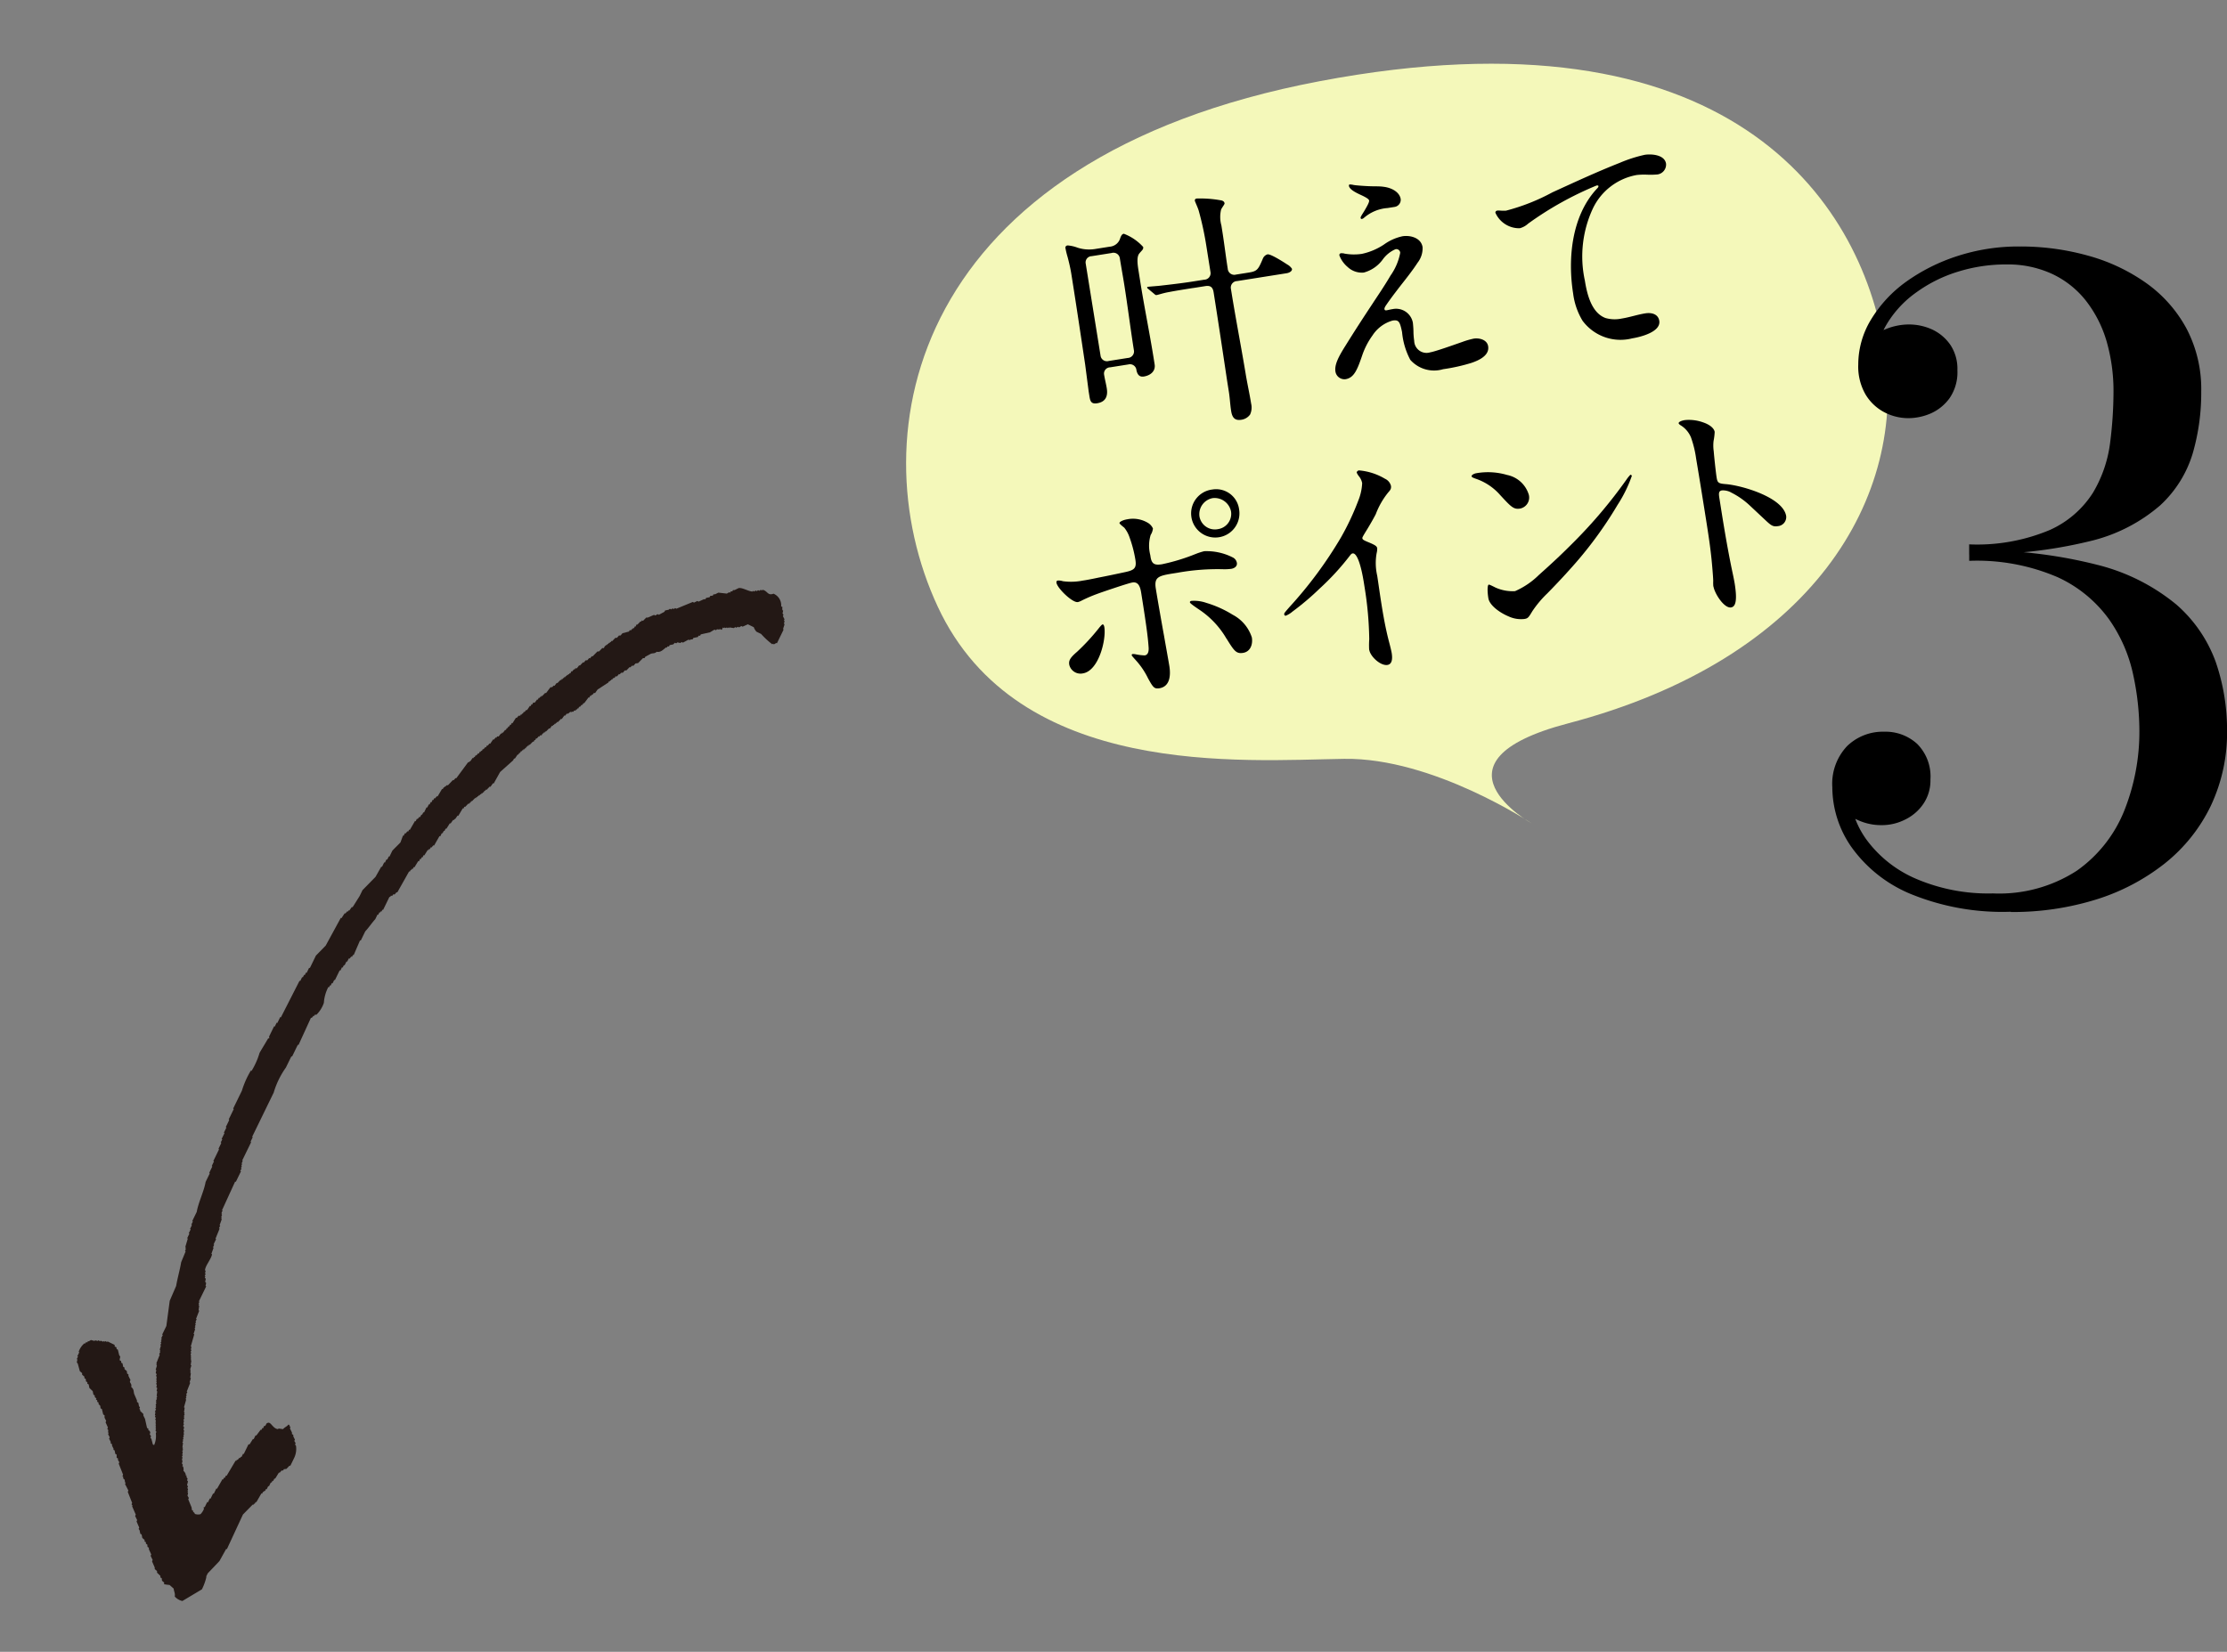 <svg xmlns="http://www.w3.org/2000/svg" width="154.537" height="114.654" viewBox="0 0 154.537 114.654">
  <rect x="0" y="0" width="154.537" height="114.654" fill="#808080" stroke="none"/>
  <g id="Group_2769" data-name="Group 2769" transform="translate(-417.313 -11152.845)">
    <g id="Group_2325" data-name="Group 2325" transform="translate(302.837 6790.081)">
      <g id="レイヤー_1" transform="translate(173.717 4376.486) rotate(-9)">
        <g id="Group_2244" data-name="Group 2244" transform="translate(0.416 -2.965)">
          <path id="Path_1519" data-name="Path 1519" d="M39.207,53.221s-6.045-5.59-12.158-6.464c-6.969-1-22.567-2.14-26.2-14.846S3.906.908,32.725.035,68.531,14.008,68.531,24.488s-8.3,20.523-25.763,22.27c-10.462,1.048-3.561,6.464-3.561,6.464Z" transform="translate(0.054 0.002)" fill="#f4f8ba"/>
          <g id="Group_2243" data-name="Group 2243" transform="translate(9.287 6.744)">
            <path id="Path_1520" data-name="Path 1520" d="M18.5,10.078a.82.82,0,0,0,.786-.4c.14-.279.227-.332.332-.332A3.454,3.454,0,0,1,20.8,10.462c0,.175-.122.21-.332.4-.227.192-.245.7-.245,1.17v.751c0,1.851.087,3.7.087,5.537v.314c0,.489-.419.716-.873.716-.314,0-.419-.21-.437-.507a.45.45,0,0,0-.489-.489H17.224a.432.432,0,0,0-.489.454c0,.314.035.629.035.961,0,.541-.227.908-.821.908-.4,0-.454-.192-.454-.541v-.367l.052-1.869c.017-1.991.035-3.982.035-5.956v-.419c0-.4-.035-.838-.07-1.188a5.8,5.8,0,0,1-.052-.646c0-.1.07-.157.175-.157A2.566,2.566,0,0,1,16.3,9.8a2.61,2.61,0,0,0,1.153.279H18.5Zm.035,7.825a.455.455,0,0,0,.507-.489c0-1.52.052-3.039.052-4.541,0-.629-.017-1.258-.017-1.886a.446.446,0,0,0-.507-.454h-1.4a.432.432,0,0,0-.489.454v.122l.017,6.34a.446.446,0,0,0,.507.454h1.327Zm5.24-4.087c-.541,0-1.345,0-1.694.017-.367,0-.751.07-.873.07-.07,0-.087-.017-.157-.1l-.349-.4c-.052-.052-.07-.07-.07-.122,0-.035.052-.035.07-.035.1,0,.507.035.769.052.8.035,1.589.07,2.393.07h.769a.45.45,0,0,0,.507-.472v-1.9A21.388,21.388,0,0,0,25,8.576c-.035-.262-.157-.646-.157-.734a.135.135,0,0,1,.14-.122,7.869,7.869,0,0,1,1.589.367c.122.035.279.1.279.262,0,.07-.14.175-.3.384a2.189,2.189,0,0,0-.157,1.1v.472c0,.856-.035,1.712-.035,2.568a.455.455,0,0,0,.507.489h.891c.594,0,.681-.1,1.118-.8a.5.5,0,0,1,.367-.245c.227,0,1.013.7,1.24.908a.917.917,0,0,1,.279.349c0,.157-.21.245-.419.245H26.866a.45.45,0,0,0-.507.472c0,1.956.07,3.93.087,5.886,0,.734.052,1.467.052,2.2a1.16,1.16,0,0,1-.192.734.909.909,0,0,1-.664.262c-.489,0-.594-.3-.594-.716,0-.454.052-.891.052-1.327v-.751c.017-2.044.035-4.087.035-6.131v-.122c0-.4-.192-.507-.507-.507h-.856Z" transform="translate(-11.198 -7.72)"/>
            <path id="Path_1521" data-name="Path 1521" d="M37.006,13.2a3.767,3.767,0,0,0,1.188.21,4.445,4.445,0,0,0,1.624-.4,3.407,3.407,0,0,1,1.362-.367c.559,0,1.258.314,1.258.961a1.615,1.615,0,0,1-.507,1.013c-.437.489-1.013,1.013-1.52,1.485-.367.349-.7.664-1.048,1.031-.122.122-.21.227-.21.314s.07.1.14.1c.1,0,.227-.017.419-.017a1.184,1.184,0,0,1,1.24,1.153,6.624,6.624,0,0,1-.07.716,4.98,4.98,0,0,0-.035.541.856.856,0,0,0,.978.961c.314,0,1.467-.21,2.323-.367a5.647,5.647,0,0,1,.8-.1c.384,0,.908.21.908.681,0,.664-.821.873-1.345.961a12.832,12.832,0,0,1-1.991.122,2.2,2.2,0,0,1-2.148-1,5.093,5.093,0,0,1-.262-1.991c-.035-.734-.087-.891-.524-.891a2.458,2.458,0,0,0-1.537.8,5.223,5.223,0,0,0-.943,1.293c-.472.891-.786,1.415-1.38,1.415a.634.634,0,0,1-.611-.629c0-.472.349-.961.961-1.659.769-.891,1.555-1.764,2.34-2.62.314-.349.978-1.048,1.52-1.712a4.056,4.056,0,0,0,.908-1.45.271.271,0,0,0-.279-.3,2.145,2.145,0,0,0-1,.576,2.392,2.392,0,0,1-1.432.681,1.434,1.434,0,0,1-1.048-.559,1.95,1.95,0,0,1-.437-.873.124.124,0,0,1,.122-.14.932.932,0,0,1,.227.052Zm1.1-4.681a.936.936,0,0,1,.262.07c.175.07.978.245,1.083.262.332.07.664.1.961.192.559.157,1.048.541,1.048,1.031a.5.5,0,0,1-.489.472h-.507a2.811,2.811,0,0,0-1.729.419.332.332,0,0,1-.157.052c-.052,0-.07-.052-.07-.087,0-.052.07-.14.3-.4.332-.4.472-.594.472-.7,0-.087-.122-.21-.454-.437-.4-.262-.769-.541-.769-.786,0-.052.035-.087.052-.087Z" transform="translate(-13.689 -7.821)"/>
            <path id="Path_1522" data-name="Path 1522" d="M49.762,12.078a2.137,2.137,0,0,1,.3.052,2.587,2.587,0,0,0,.332.052,14.215,14.215,0,0,0,3.371-.751c1.572-.437,3.214-.908,4.943-1.293a9.667,9.667,0,0,1,1.8-.279c.437,0,1.362.192,1.362.838a.691.691,0,0,1-.7.646,5.21,5.21,0,0,1-.734-.1,4.774,4.774,0,0,0-.7-.087,4.19,4.19,0,0,0-3.354,1.8,7.878,7.878,0,0,0-1.345,4.873c0,.943.1,2.288,1.013,2.795a2.34,2.34,0,0,0,1.1.21c.559,0,1.118-.1,1.677-.1.419,0,.873.175.873.664,0,.786-1.485.908-2.044.908a3.28,3.28,0,0,1-3.214-1.747,4.814,4.814,0,0,1-.349-1.974c0-2.445.734-5.327,2.76-6.917.07-.052.14-.1.14-.175,0-.035-.052-.052-.122-.052a23.044,23.044,0,0,0-5.1,1.869,1.37,1.37,0,0,1-.629.227,1.807,1.807,0,0,1-1.5-1.327.129.129,0,0,1,.122-.122Z" transform="translate(-15.528 -7.991)"/>
            <path id="Path_1523" data-name="Path 1523" d="M10.58,41.222c0-.279.1-.454.664-.8a14.605,14.605,0,0,0,1.712-1.345c.245-.227.314-.262.349-.262.052,0,.087.087.087.21,0,.873-.856,2.934-1.974,2.934a.8.8,0,0,1-.838-.734Zm5.257,1.8a5.328,5.328,0,0,0-.629-1.362c-.227-.349-.245-.384-.245-.419a.075.075,0,0,1,.07-.07.857.857,0,0,1,.21.052,3.605,3.605,0,0,0,.611.175c.192,0,.314-.157.349-.472.07-.734.087-1.677.087-3.511v-.349c0-.384-.052-.8-.489-.8-.122,0-.524.052-1.467.21-.524.087-.908.157-1.083.192a10.194,10.194,0,0,0-1.1.279,1.214,1.214,0,0,1-.3.07c-.384,0-1.258-1.17-1.258-1.555,0-.087.035-.14.122-.14a.97.97,0,0,1,.332.1,4.162,4.162,0,0,0,1.362.175h.175c.157,0,.646-.017.961-.035.524-.017,1.24-.052,1.869-.087.646-.035.838-.14.838-.734A8.554,8.554,0,0,0,16.1,33.17a2.211,2.211,0,0,0-.262-.751c-.227-.245-.279-.332-.279-.367,0-.07.227-.175.594-.175a2.02,2.02,0,0,1,1.362.472.864.864,0,0,1,.279.437,1.044,1.044,0,0,1-.227.419,2.583,2.583,0,0,0-.245,1.362v.14c0,.507.192.629.7.629A13.733,13.733,0,0,0,20.431,35a4.712,4.712,0,0,1,.629-.1,4,4,0,0,1,1.886.734.514.514,0,0,1,.227.419c0,.245-.227.349-.454.349a3.771,3.771,0,0,1-.507-.052A15.556,15.556,0,0,0,19,36.087h-.262c-1.083,0-1.4.035-1.4.856,0,.681.035,2.725.052,3.336,0,.21.035,1.782.035,2.131,0,.594-.157,1.4-.926,1.4C16.152,43.807,16.082,43.7,15.837,43.021Zm5.8-1.886a6.09,6.09,0,0,0-1.5-2.236c-.489-.454-.611-.594-.611-.646,0-.07.07-.087.122-.087a2.568,2.568,0,0,1,1,.3,7.527,7.527,0,0,1,1.677,1.1,2.712,2.712,0,0,1,1.065,1.764c0,.524-.279.961-.769.961s-.594-.245-.978-1.153Zm-1.083-8.7a1.668,1.668,0,0,1,1.729-1.677,1.607,1.607,0,0,1,1.624,1.659,1.677,1.677,0,1,1-3.354.017Zm2.777.035a1.162,1.162,0,0,0-1.118-1.118,1.134,1.134,0,0,0-1.1,1.118,1.085,1.085,0,0,0,1.135,1.065,1.073,1.073,0,0,0,1.083-1.065Z" transform="translate(-10.58 -10.639)"/>
            <path id="Path_1524" data-name="Path 1524" d="M33.512,43.5a5.587,5.587,0,0,1,.122-.734,24.25,24.25,0,0,0,.245-3.6v-.332c0-1.1-.122-2.131-.454-2.131-.052,0-.1.017-.21.122a17.558,17.558,0,0,1-2.445,1.939,18.255,18.255,0,0,1-2.1,1.275,1.652,1.652,0,0,1-.507.21.1.1,0,0,1-.087-.1c0-.087.017-.1.437-.454A28.708,28.708,0,0,0,32.8,35.482a17.992,17.992,0,0,0,1.589-2.34,3.646,3.646,0,0,0,.454-1.153,1.074,1.074,0,0,0-.157-.524,1.245,1.245,0,0,1-.1-.245c0-.087.1-.14.175-.14a4.2,4.2,0,0,1,1.694.856.748.748,0,0,1,.332.541c0,.192-.07.279-.245.419a5.413,5.413,0,0,0-1.1,1.362c-.122.175-.524.681-.8,1-.314.367-.384.454-.384.507,0,.087.035.14.384.349.454.279.524.367.524.507a1.2,1.2,0,0,1-.087.314,3.881,3.881,0,0,0-.21,1.555c0,.524-.017,1.118-.017,1.921,0,.908.017,1.747.1,2.655.052.489.07.786.07.891,0,.472-.122.769-.419.769-.489,0-1.083-.769-1.083-1.223Z" transform="translate(-12.797 -10.679)"/>
            <path id="Path_1525" data-name="Path 1525" d="M55.461,34.629a9.271,9.271,0,0,1-1.293,1.834,27.484,27.484,0,0,1-4,3.93c-.594.489-1.4,1.1-1.782,1.38a7.353,7.353,0,0,0-1.223,1.065c-.332.4-.384.437-.629.437a2.055,2.055,0,0,1-1.048-.349c-.594-.367-1.188-.978-1.188-1.467,0-.559.087-.926.175-.926.035,0,.122.052.437.279a2.9,2.9,0,0,0,1.293.454,5.481,5.481,0,0,0,1.817-.856c1.223-.786,1.851-1.223,2.69-1.834a33.751,33.751,0,0,0,4.332-3.738,2.421,2.421,0,0,1,.332-.3A.112.112,0,0,1,55.461,34.629ZM46.92,33.214a1.979,1.979,0,0,1,1.275,1.607.779.779,0,0,1-.751.838c-.454,0-.594-.21-1.223-1.153a3.911,3.911,0,0,0-1.467-1.362c-.262-.14-.279-.175-.279-.227,0-.087.192-.157.367-.157A4.692,4.692,0,0,1,46.92,33.214Z" transform="translate(-14.852 -10.892)"/>
            <path id="Path_1526" data-name="Path 1526" d="M62.011,42.9a2.945,2.945,0,0,1,.052-.384c.035-.227.1-1.135.122-1.537.035-.7.052-1.275.052-2.655,0-.751,0-2.9-.017-4.384a7.336,7.336,0,0,0-.122-1.5,1.782,1.782,0,0,0-.594-.961.368.368,0,0,1-.1-.14c0-.087.175-.157.472-.157a2.923,2.923,0,0,1,1.205.349c.437.227.7.524.7.786a4.174,4.174,0,0,1-.175.611,2.756,2.756,0,0,0-.1.7c-.035.437-.087,1.5-.087,1.834,0,.384.07.437.576.559,1.065.262,3.773,1.52,3.773,2.847a.634.634,0,0,1-.681.594c-.314,0-.437-.1-.716-.454l-.978-1.258a5.408,5.408,0,0,0-1.118-1.083,1.165,1.165,0,0,0-.629-.262c-.21,0-.262.122-.262.472v.838c0,1.45.017,2.9.087,4.332.017.3.035.7.035.891,0,1.153-.175,1.589-.507,1.589-.489,0-.978-1.135-.978-1.624Z" transform="translate(-17.018 -10.692)"/>
          </g>
        </g>
      </g>
      <g id="レイヤー_1-2" data-name="レイヤー_1" transform="translate(242.671 4374.103)">
        <path id="Path_1515" data-name="Path 1515" d="M13.612,51.946a16.774,16.774,0,0,1-7-1.26,9.51,9.51,0,0,1-4.056-3.24,7.293,7.293,0,0,1-1.32-4.14A3.8,3.8,0,0,1,2.26,40.45a3.558,3.558,0,0,1,2.58-1,3.244,3.244,0,0,1,2.292.852,3.2,3.2,0,0,1,.912,2.472,2.871,2.871,0,0,1-.48,1.668,3.226,3.226,0,0,1-1.248,1.092,3.563,3.563,0,0,1-1.668.4,3.863,3.863,0,0,1-1.632-.348,3.293,3.293,0,0,1-1.248-.948,2.075,2.075,0,0,1-.48-1.344h1.14a6.2,6.2,0,0,0,1.188,3.66,8.342,8.342,0,0,0,3.42,2.7,12.753,12.753,0,0,0,5.352,1.02A9.917,9.917,0,0,0,18.2,49.1a9.347,9.347,0,0,0,3.288-4.152,14.79,14.79,0,0,0,1.056-5.6,18.589,18.589,0,0,0-.432-3.864,10.443,10.443,0,0,0-1.668-3.828,9.028,9.028,0,0,0-3.564-2.928,14.178,14.178,0,0,0-6.144-1.14v-.72a32.908,32.908,0,0,1,8.928,1.008,13.882,13.882,0,0,1,5.448,2.748,9.642,9.642,0,0,1,2.736,4,14.49,14.49,0,0,1,.78,4.74,11.9,11.9,0,0,1-1.14,5.256,11.484,11.484,0,0,1-3.18,3.972,14.728,14.728,0,0,1-4.776,2.508,19.506,19.506,0,0,1-5.9.864Zm-2.88-24.78v-.72a13.018,13.018,0,0,0,5.6-1,6.869,6.869,0,0,0,2.988-2.58,8.936,8.936,0,0,0,1.188-3.432,28.185,28.185,0,0,0,.24-3.552,12.445,12.445,0,0,0-.492-3.576A8.422,8.422,0,0,0,18.808,9.5a6.483,6.483,0,0,0-2.34-1.836,7.326,7.326,0,0,0-3.144-.648,11.168,11.168,0,0,0-3.36.5,9.812,9.812,0,0,0-2.9,1.44A7.306,7.306,0,0,0,5.008,11.17a5.424,5.424,0,0,0-.768,2.808H3.1a2.309,2.309,0,0,1,.54-1.536,3.429,3.429,0,0,1,1.332-.948,4.29,4.29,0,0,1,1.548-.312,3.893,3.893,0,0,1,1.668.36A3.153,3.153,0,0,1,9.436,12.61a3.012,3.012,0,0,1,.48,1.752,3.178,3.178,0,0,1-.54,1.932,3.224,3.224,0,0,1-1.32,1.068,3.969,3.969,0,0,1-1.536.324,3.605,3.605,0,0,1-1.692-.42,3.311,3.311,0,0,1-1.3-1.248,3.881,3.881,0,0,1-.492-2.052,6.012,6.012,0,0,1,.876-3.108A8.928,8.928,0,0,1,6.34,8.23a12.9,12.9,0,0,1,3.588-1.8,13.665,13.665,0,0,1,4.308-.66,17.348,17.348,0,0,1,4.788.648,12.837,12.837,0,0,1,4.02,1.908,9.286,9.286,0,0,1,2.772,3.144,9.047,9.047,0,0,1,1.02,4.38,15.061,15.061,0,0,1-.588,4.272,8.059,8.059,0,0,1-2.256,3.612,11.471,11.471,0,0,1-4.86,2.484,31.854,31.854,0,0,1-8.388.9Z" transform="translate(-2.282 0)"/>
      </g>
    </g>
    <g id="レイヤー_1-3" data-name="レイヤー_1" transform="matrix(0.438, -0.899, 0.899, 0.438, 417.313, 11257.838)">
      <path id="Path_1650" data-name="Path 1650" d="M8.9,7.559v-.1L9.2,7.2l.051-.1h.1l.1-.153h.1l.1-.1v-.1l.1-.051v-.1l.51-.408.153-.2.1-.051.1-.306h.051l.051-.1h.1l.051-.1.2-.153v-.1l.1-.051.306-.357c.159-.153.289-.142.357-.408.221-.057.176-.159.306-.255h.1l.2-.255.1-.051v-.1l.153-.1.051-.2.1-.051v-.1l.2-.153v-.1l.1-.051v-.1c.051-.068.187-.057.255-.1l.051-.1.306-.255v-.1l.1-.051V2.1l.1-.051V1.493h-.051V1.34h-.051v-.1h-.051v-.1H13.79v-.1h-.051V.882h-.051l-.051-.2h-.051L13.535.423l-.153-.1V.27h-.1l-.051-.1h-.1V.117a1.282,1.282,0,0,0-.714-.1V.066h-.306V.117h-.2V.168l-.2.051-.051.1-.408.357-.051.2-.1.051-.051.2-.1.051v.1l-.153.1v.1l-.1.051v.1l-.2.153-.1.306-.2.153v.1l-.1.051-.051.153H9.967v.1l-.1.051v.1l-.1.051-.051.153-.153.1v.1l-.306.255v.1L9.1,3.634l-.153.2h-.1l-.255.306h-.1l-.051.1L8.285,4.3v.051h-.1l-.153.2h-.1l-.153.2-.1.051v.1l-.1.051-.153.2H7.368v.1l-.2.153v.1l-.2.1v.1l-.1.051-.1.153h-.1l-.561.612h-.1l-.051.1H5.89l-.051.153-.153.1v.051h-.1l-.306.408h-.1l-.561.612h-.1l-.051.1H4.412L4,8.527H3.9l-.2.255H3.6l-.306.357h-.1l-.051.1-.2.153v.1l-.2.153-.051.2-.1.051v.1l-.1.051v.1l-.153.1v.1l-.1.051-.255.306h-.1l-.2.255h-.1l-.306.357-.1.051-.051.2-.1.051-.1.306-.1.051v.1l-.153.1-.051.2H.538c-.028.1.091.345.1.408l-.1.357c-.17.1-.244.249-.459.306a1,1,0,0,0-.051.612l1.325.866a3.9,3.9,0,0,0,.917-.1V14.8h.255l1.121.357.968.051v.051l2.65-.051.917.306v.051h.1v.051h.153v.051l.714.051v.051H9.3v.051h.1v.051H9.56v.051h.255v.051h.306v.051h.153v.051h.2v.051l.51.051v.051l.2.051.051.1h.1l.1.153.306.1v.051h.561a1.458,1.458,0,0,0,.866-.255l.051-.1h.1l.1-.153h.1l.153-.2.1-.051v-.1l.1-.051.2-.255h.1v-.051c.074-.068.068-.028.1-.153-.2-.04-.272-.153-.459-.2l-.1-.306h-.051c-.125-.345.221-.64.1-.816-.136-.142-.13-.04-.306-.1v-.051h-.2v-.051h-.153v-.051l-.51-.1v-.051h-.306v-.051l-.459-.051V13.42h-.765v-.051h-.255v-.051h-.1v-.051l-.2-.051v-.051h-.1v-.051l-1.223-.1v-.051H9V12.91H8.846v-.051l-.765-.051v-.051H7.674v-.051H7.266v-.051H6.96V12.6H6.553v-.051c-.085-.017-.091.045-.1.051a1.048,1.048,0,0,1-.459-.051.692.692,0,0,1-.153-.357c.091-.079.045-.1.1-.2h.051v-.1l.153-.1.408-.459h.1l.1-.153.2-.051v-.051h.1v-.051h.1l.1-.1h.1l.051-.1.255-.051.051-.1h.1l.1-.153H7.98v-.1h.051a.551.551,0,0,0,.153-.255.551.551,0,0,0,.255-.153V9.954h.1l.051-.1L8.8,9.8V9.75L9,9.7V9.648h.153V9.6l.2-.051V9.5h.153V9.445h.1V9.394l.306-.1V9.241h.153V9.19h.153V9.139h.153V9.088h.153V9.037l.2-.051V8.935l.2-.051.051-.1h.153V8.731l.2-.051V8.629H11.5V8.578h.1V8.527h.153V8.476h.1V8.425l.306-.1V8.272l.561-.1V8.119h.153V8.068h.153V8.017h.2V7.966l.663-.051V7.864l.306-.051V7.763l.306-.1V7.61h.1V7.559h.1V7.508l.306-.051V7.406l.306-.1V7.253h.1V7.2h.1V7.151h.1V7.1l.2-.051V7h.153V6.947l.2-.051V6.845l.866-.153V6.641l.357-.051V6.539h.153V6.488h.153V6.437h.153V6.386h.2V6.335l.612-.051V6.233l.306-.1V6.081h.1V6.03h.153V5.979h1.172V5.928l.2-.051.051-.1.2-.051.051-.1h.1V5.571h.153V5.52l.2-.051V5.418c.323-.13.883.051,1.223-.051V5.316l.459-.051V5.214h.2V5.163h.408V5.112l.765-.051V5.01H24.6V4.959l.459-.051V4.857h.1V4.806h.153V4.755h.1V4.7h.2V4.653L27.807,4.6v.051h.816V4.6h.2V4.551h.153V4.5h.153V4.449h.2V4.4h1.427V4.348h.357V4.3h3.415a5.851,5.851,0,0,1,1.937,0h.866v.051h.917V4.4l2.09-.051V4.4l.2.051V4.5h.1l.051.1a2.078,2.078,0,0,0,.968.1,2.731,2.731,0,0,1,1.121-.2v.051h.153V4.6h.2v.051H43.4V4.7h.765v.051h.255v.051h.2v.051h.306v.051h.255v.051l.2.051v.051h.153v.051l1.121-.051v.051h.714c.317.1.748.159,1.07.255h.357v.051h.2v.051h.1V5.52h.153v.051h1.019v.051h.1l.051.1h.1l.051.1.2.051v.051l1.682.1v.051h.153v.051h.1v.051h.153v.051l.51.051v.051h.2v.051h.153v.051H53.9v.051l.459.051V6.59h.1v.051h.153v.051l.2.051v.051l.765.051V6.9h.255v.051h.2V7h.2v.051l.459.051v.051l.306.051v.051h.1V7.3l.306.051v.051l.612.051v.051h.153v.051l.306.1v.051h.1v.051h.153v.051l.306.1v.051h.1v.051h.1v.051h.1v.051h.1V8.17h.1v.051h.1v.051h.153v.051h.1v.051l.306.1v.051l.306.051v.051l.917.051,1.121.459h.153V9.19l.357.051v.051h.153v.051h.153v.051h.1v.051h.1V9.5h.1v.051h.153V9.6h.1v.051h.1V9.7l.306.1v.051h.153V9.9h.153v.051l.2.051v.051h.1l.051.1h.153v.051h.1v.051h.1v.051l.306.1v.051l.255.051v.051h.1v.051h.1v.051h.1v.051h.1v.051l.306.1v.051l.306.051v.051l.2.051v.051a.493.493,0,0,0,.2.1c.04.125.023.085.1.153v.051h.1l.051.1h.1v.051h.1v.051h.153v.051l.2.051v.051h.153v.051l.51.1v.051h.153v.051h.1v.051l.2.051V12.2l.306.051.765.459h.1v.051h.1v.051h.1v.051h.1l.1.1h.1l.051.1.2.051v.051l.153.051.051.1.2.051.051.1.306.1v.051l.153.051.051.1.2.051.1.153.459.153.051.1h.1l.357.255c.119.113.125.249.306.306.079.289.323.328.561.459v.051h.1l.051.1h.1l.153.2.153.051v.1l.1.051.051.2.1.051v.1l.357.255v.1h.051l.1.153h.1l.2.255h.1l.051.1h.1l.408.51.306.2v.1l.1.051.051.153h.051v.153H77.2v.1h.051v.1H77.3v.1h.051v.1H77.4l.1.306.1.051v.1l.1.051v.1l.153.1v.1l.306.255V20.1a.878.878,0,0,0-.2.306v.357a5.491,5.491,0,0,0-.306,1.019h.051v.1l.153.1v.051h1.07v-.051l.357-.051v-.051l.2-.051v-.051h.1l.153-.2h.1l.051-.1.2-.051v-.051a.493.493,0,0,1,.2-.1v-.1a.873.873,0,0,0,.561-.866c-.334-.3.023-.476-.1-.816h-.051v-.1l-.1-.051v-.1l-.1-.051v-.1l-.1-.051v-.1h-.051c-.119-.266-.051-.736-.2-.968l-.255-.2-.051-.1h-.1l-.051-.1h-.1V17.5l-.153-.1-.2-.561-.2-.153-.051-.1h-.1l-.1-.153h-.1l-.153-.2h-.1l-.051-.1-.306-.255v-.1l-.2-.153v-.1l-.917-.816v-.1l-.1-.051v-.1l-.1-.051v-.1l-.1-.051-.153-.2h-.1l-.357-.255v-.1l-.153-.1v-.1l-.357-.306-.051-.1-.306-.1V12.91h-.1v-.051l-.306-.1v-.051H74.6v-.051h-.153V12.6h-.1v-.051h-.1l-.051-.1h-.1l-.306-.357-.2-.051-.051-.1-.2-.051-.051-.1-.306-.1v-.051h-.1v-.051h-.1v-.051h-.1v-.051h-.1v-.051h-.1v-.051H72.3l-.051-.1-.306-.1-.051-.1-.459-.153v-.051l-.2-.051V10.77l-.2-.051-.051-.1-.2-.051v-.051l-.306-.1v-.051l-.255-.051-.051-.1h-.1v-.051l-.2-.051v-.051H69.7v-.051h-.1V9.954h-.1V9.9h-.1V9.852h-.1V9.8h-.1V9.75h-.1V9.7h-.1V9.648l-.306-.1V9.5l-.255-.051V9.394l-.153-.051-.051-.1-.51-.1V9.088l-.306-.1V8.935h-.1V8.884h-.1V8.833h-.153V8.782L66.8,8.731l-.051-.1H66.6V8.578h-.153V8.527l-.357-.051V8.425l-.2-.051V8.323h-.153V8.272h-.1V8.221h-.1l-.051-.1-.2-.051V8.017l-.459-.051V7.915h-.153V7.864h-.153V7.813h-.153V7.762H64.2V7.712l-.255-.051V7.61h-.1V7.559l-.255-.051-.051-.1h-.1V7.355l-.2-.051V7.253L62.874,7.2V7.151l-.2-.051V7.049h-.153V7l-.2-.051V6.9h-.153V6.845h-.1V6.794h-.153V6.743l-.2-.051V6.641h-.153V6.59h-.1V6.539l-.306-.051V6.437h-.1V6.386l-1.376-.255V6.08l-.2-.051V5.979L59,5.826l-.051-.1h-.1V5.673h-.1V5.622h-.153V5.571l-.612-.051V5.469l-.2-.051V5.367h-.153V5.316h-.2V5.265h-.2V5.214h-.255V5.163h-.408V5.112h-.2V5.061h-.2V5.01l-.2-.051V4.908h-.2V4.857l-.714-.051V4.755h-.153V4.7l-.2-.051V4.6h-.2V4.551l-.51.051c-.227-.068-.532-.187-.765-.255h-.459V4.3h-.255V4.246h-.255V4.195h-.357V4.144l-.816-.051-1.223-.408h-.459l-.917-.1V3.532l-.306-.051V3.43h-.1V3.379l-.2-.051V3.277l-.408-.051V3.175l-2.192-.1-.917-.306h-.968V2.716H43V2.666h-.2V2.615h-.2V2.564h-.306V2.513l-2.854-.051V2.411h-.459V2.36h-.306V2.309h-.816s0,.068-.1.051V2.309l-1.172-.1a5.225,5.225,0,0,1-1.376.051V2.207a6.172,6.172,0,0,0-1.529.051H32.292v.051h-.816V2.36h-.561v.051h-.408v.051H30.05v.051h-.255v.051h-.459v.051h-.917v.051h-.357v.051h-.51v.051h-.663c-.646.187-1.5.17-2.141.357h-.714v.051H23.78v.051h-.306v.051h-.306v.051h-.357v.051l-.612.1v.051h-.1v.051h-.153v.051l-.816.051c-.51.153-1.11.255-1.631.408l-1.121.051L16.7,4.7h-.663v.051h-.255v.051h-.153v.051h-.153v.051h-.153v.051l-.306.051v.051h-.1v.051h-.2v.051l-.663.051v.051h-.1v.051l-.306.051v.051l-.2.051-.051.1h-.1l-.1.1h-.1v.051h-.1v.051h-.1v.051h-.1l-.1.1h-.1l-.051.1-.2.051v.051l-.306.1v.051h-.153v.051H11.7v.051h-.1v.051h-.153v.051h-.1v.051h-.153V6.59h-.2v.051l-.2.051v.051h-.1l-.051.1h-.1l-.1.1h-.1V7h-.1v.051h-.1V7.1h-.1v.051h-.1V7.2h-.1l-.051.1h-.1a1.548,1.548,0,0,1-.765.255Z" transform="translate(0 0.004)" fill="#231815" fill-rule="evenodd"/>
    </g>
  </g>
</svg>

